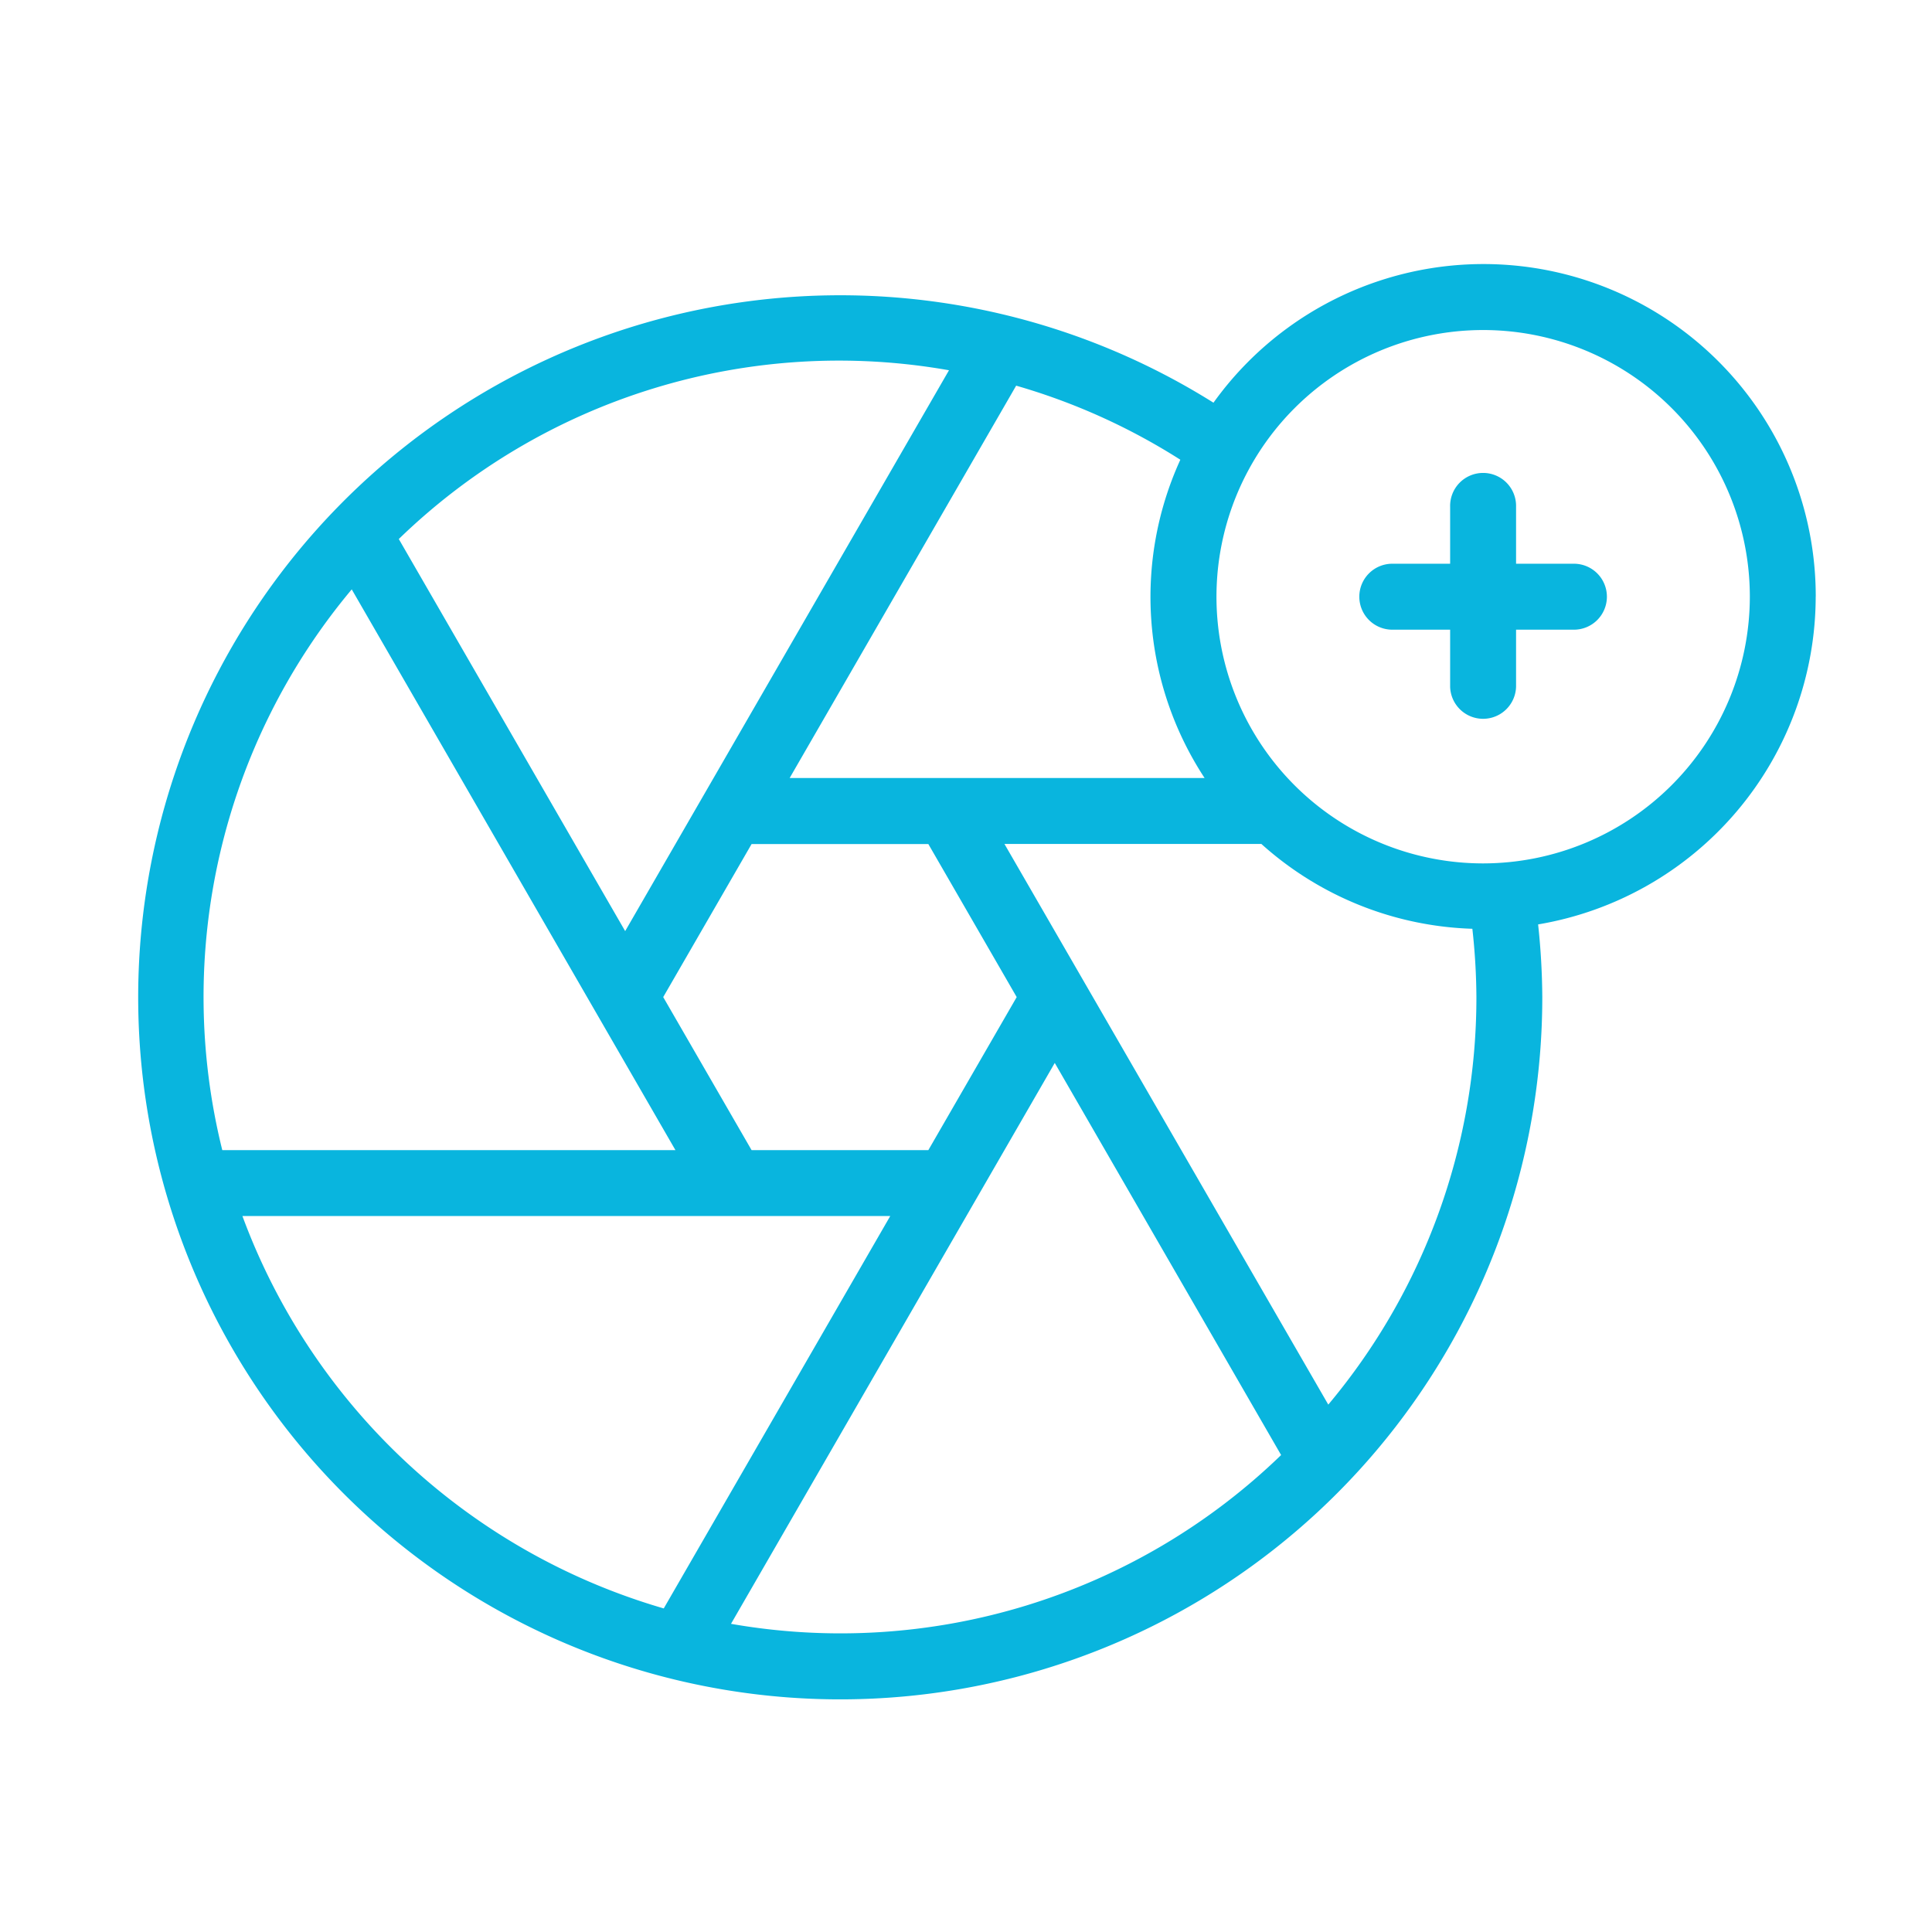 <?xml version="1.0" encoding="UTF-8"?> <svg xmlns="http://www.w3.org/2000/svg" xmlns:xlink="http://www.w3.org/1999/xlink" id="Group_41006" data-name="Group 41006" width="87" height="87" viewBox="0 0 87 87"><defs><clipPath id="clip-path"><rect id="Rectangle_50219" data-name="Rectangle 50219" width="75.568" height="64.632" fill="none"></rect></clipPath></defs><rect id="Rectangle_50217" data-name="Rectangle 50217" width="87" height="87" fill="none"></rect><g id="Group_41008" data-name="Group 41008" transform="translate(6.197 11.892)"><g id="Group_41007" data-name="Group 41007" transform="translate(0 0)" clip-path="url(#clip-path)"><path id="Path_9436" data-name="Path 9436" d="M75.568,14.979A14.962,14.962,0,0,0,48.447,6.242,31.614,31.614,0,1,0,63.254,33.005a32.076,32.076,0,0,0-.188-3.27,14.992,14.992,0,0,0,12.5-14.757m-27.52,8.165H29.362l10.2-17.668A28.411,28.411,0,0,1,46.955,8.81a14.862,14.862,0,0,0,1.093,14.334M35.607,39.9H27.648l-3.98-6.892,3.98-6.892h7.959l3.979,6.892Zm.929-35.117L21.955,30.037,11.761,12.381a28.469,28.469,0,0,1,24.775-7.6M9.642,14.648,24.219,39.9H3.813A28.59,28.59,0,0,1,9.642,14.648M4.719,42.867H33.892l-10.2,17.67A28.78,28.78,0,0,1,4.719,42.867m22,18.367L41.3,35.973,51.493,53.63a28.527,28.527,0,0,1-24.776,7.6m26.9-9.871L39.035,26.113H50.605a14.9,14.9,0,0,0,9.5,3.819,28.926,28.926,0,0,1,.182,3.073,28.525,28.525,0,0,1-6.672,18.357m6.977-24.374A12.009,12.009,0,1,1,72.6,14.979,12.024,12.024,0,0,1,60.589,26.988" transform="translate(0 0)" fill="#09b5de"></path><path id="Path_9437" data-name="Path 9437" d="M57.643,12.294H55.075V9.728a1.485,1.485,0,1,0-2.969,0v2.566H49.54a1.485,1.485,0,1,0,0,2.969h2.566v2.567a1.485,1.485,0,0,0,2.969,0V15.263h2.567a1.485,1.485,0,1,0,0-2.969" transform="translate(6.998 1.2)" fill="#09b5de"></path></g></g></svg> 